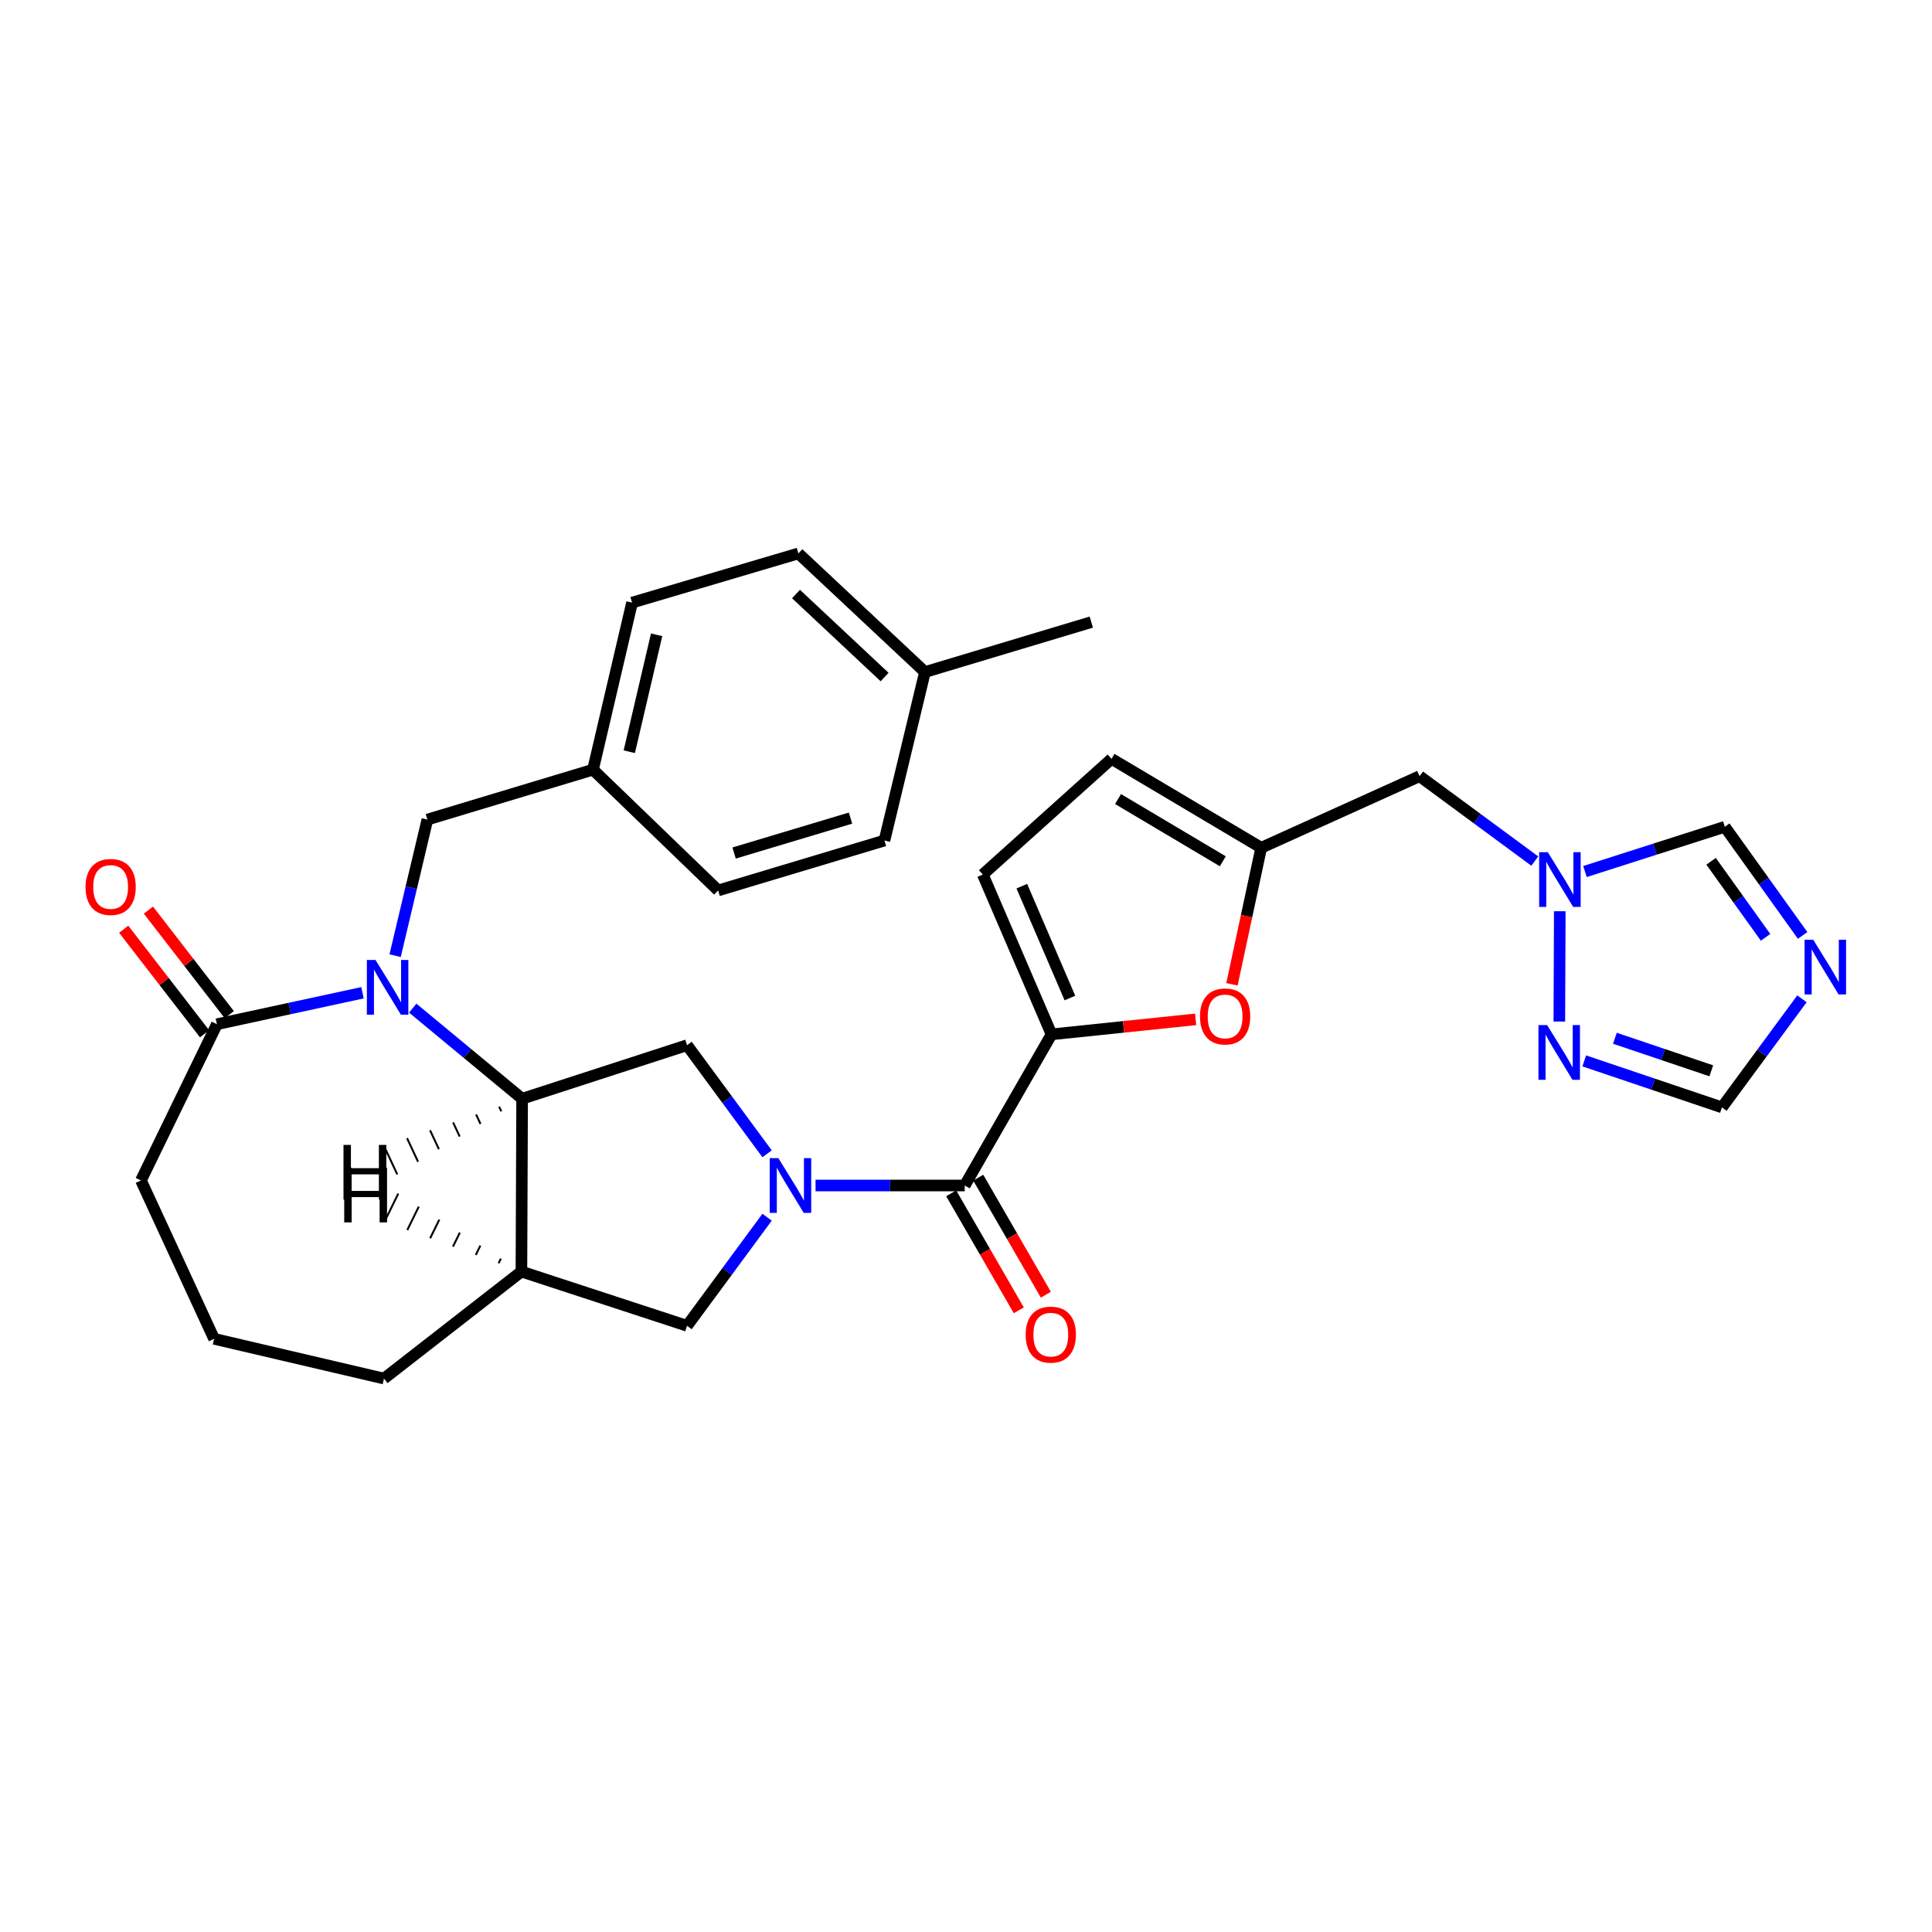 <?xml version='1.0' encoding='iso-8859-1'?>
<svg version='1.1' baseProfile='full'
              xmlns='http://www.w3.org/2000/svg'
                      xmlns:rdkit='http://www.rdkit.org/xml'
                      xmlns:xlink='http://www.w3.org/1999/xlink'
                  xml:space='preserve'
width='1000px' height='1000px' viewBox='0 0 1000 1000'>
<!-- END OF HEADER -->
<rect style='opacity:1.0;fill:#FFFFFF;stroke:none' width='1000' height='1000' x='0' y='0'> </rect>
<path class='bond-2' d='M 422.132,613.613 L 460.735,613.613' style='fill:none;fill-rule:evenodd;stroke:#0000FF;stroke-width:6px;stroke-linecap:butt;stroke-linejoin:miter;stroke-opacity:1' />
<path class='bond-2' d='M 460.735,613.613 L 499.338,613.613' style='fill:none;fill-rule:evenodd;stroke:#000000;stroke-width:6px;stroke-linecap:butt;stroke-linejoin:miter;stroke-opacity:1' />
<path class='bond-4' d='M 397.038,597.198 L 376.324,569.096' style='fill:none;fill-rule:evenodd;stroke:#0000FF;stroke-width:6px;stroke-linecap:butt;stroke-linejoin:miter;stroke-opacity:1' />
<path class='bond-4' d='M 376.324,569.096 L 355.61,540.994' style='fill:none;fill-rule:evenodd;stroke:#000000;stroke-width:6px;stroke-linecap:butt;stroke-linejoin:miter;stroke-opacity:1' />
<path class='bond-11' d='M 397.038,630.028 L 376.324,658.13' style='fill:none;fill-rule:evenodd;stroke:#0000FF;stroke-width:6px;stroke-linecap:butt;stroke-linejoin:miter;stroke-opacity:1' />
<path class='bond-11' d='M 376.324,658.13 L 355.61,686.231' style='fill:none;fill-rule:evenodd;stroke:#000000;stroke-width:6px;stroke-linecap:butt;stroke-linejoin:miter;stroke-opacity:1' />
<path class='bond-0' d='M 213.626,521.807 L 241.939,545.254' style='fill:none;fill-rule:evenodd;stroke:#0000FF;stroke-width:6px;stroke-linecap:butt;stroke-linejoin:miter;stroke-opacity:1' />
<path class='bond-0' d='M 241.939,545.254 L 270.252,568.701' style='fill:none;fill-rule:evenodd;stroke:#000000;stroke-width:6px;stroke-linecap:butt;stroke-linejoin:miter;stroke-opacity:1' />
<path class='bond-7' d='M 187.626,513.851 L 149.951,521.992' style='fill:none;fill-rule:evenodd;stroke:#0000FF;stroke-width:6px;stroke-linecap:butt;stroke-linejoin:miter;stroke-opacity:1' />
<path class='bond-7' d='M 149.951,521.992 L 112.276,530.133' style='fill:none;fill-rule:evenodd;stroke:#000000;stroke-width:6px;stroke-linecap:butt;stroke-linejoin:miter;stroke-opacity:1' />
<path class='bond-17' d='M 204.512,494.65 L 212.865,459.43' style='fill:none;fill-rule:evenodd;stroke:#0000FF;stroke-width:6px;stroke-linecap:butt;stroke-linejoin:miter;stroke-opacity:1' />
<path class='bond-17' d='M 212.865,459.43 L 221.217,424.21' style='fill:none;fill-rule:evenodd;stroke:#000000;stroke-width:6px;stroke-linecap:butt;stroke-linejoin:miter;stroke-opacity:1' />
<path class='bond-1' d='M 270.252,568.701 L 355.61,540.994' style='fill:none;fill-rule:evenodd;stroke:#000000;stroke-width:6px;stroke-linecap:butt;stroke-linejoin:miter;stroke-opacity:1' />
<path class='bond-31' d='M 270.252,568.701 L 269.884,658.156' style='fill:none;fill-rule:evenodd;stroke:#000000;stroke-width:6px;stroke-linecap:butt;stroke-linejoin:miter;stroke-opacity:1' />
<path class='bond-36' d='M 258.339,572.786 L 259.481,575.227' style='fill:none;fill-rule:evenodd;stroke:#000000;stroke-width:1.0px;stroke-linecap:butt;stroke-linejoin:miter;stroke-opacity:1' />
<path class='bond-36' d='M 246.426,576.87 L 248.71,581.753' style='fill:none;fill-rule:evenodd;stroke:#000000;stroke-width:1.0px;stroke-linecap:butt;stroke-linejoin:miter;stroke-opacity:1' />
<path class='bond-36' d='M 234.513,580.955 L 237.939,588.279' style='fill:none;fill-rule:evenodd;stroke:#000000;stroke-width:1.0px;stroke-linecap:butt;stroke-linejoin:miter;stroke-opacity:1' />
<path class='bond-36' d='M 222.6,585.039 L 227.168,594.805' style='fill:none;fill-rule:evenodd;stroke:#000000;stroke-width:1.0px;stroke-linecap:butt;stroke-linejoin:miter;stroke-opacity:1' />
<path class='bond-36' d='M 210.687,589.124 L 216.396,601.331' style='fill:none;fill-rule:evenodd;stroke:#000000;stroke-width:1.0px;stroke-linecap:butt;stroke-linejoin:miter;stroke-opacity:1' />
<path class='bond-36' d='M 198.774,593.208 L 205.625,607.857' style='fill:none;fill-rule:evenodd;stroke:#000000;stroke-width:1.0px;stroke-linecap:butt;stroke-linejoin:miter;stroke-opacity:1' />
<path class='bond-3' d='M 499.338,613.613 L 544.267,535.379' style='fill:none;fill-rule:evenodd;stroke:#000000;stroke-width:6px;stroke-linecap:butt;stroke-linejoin:miter;stroke-opacity:1' />
<path class='bond-19' d='M 492.337,617.658 L 509.833,647.94' style='fill:none;fill-rule:evenodd;stroke:#000000;stroke-width:6px;stroke-linecap:butt;stroke-linejoin:miter;stroke-opacity:1' />
<path class='bond-19' d='M 509.833,647.94 L 527.329,678.222' style='fill:none;fill-rule:evenodd;stroke:#FF0000;stroke-width:6px;stroke-linecap:butt;stroke-linejoin:miter;stroke-opacity:1' />
<path class='bond-19' d='M 506.339,609.568 L 523.835,639.85' style='fill:none;fill-rule:evenodd;stroke:#000000;stroke-width:6px;stroke-linecap:butt;stroke-linejoin:miter;stroke-opacity:1' />
<path class='bond-19' d='M 523.835,639.85 L 541.331,670.132' style='fill:none;fill-rule:evenodd;stroke:#FF0000;stroke-width:6px;stroke-linecap:butt;stroke-linejoin:miter;stroke-opacity:1' />
<path class='bond-5' d='M 544.267,535.379 L 581.563,531.497' style='fill:none;fill-rule:evenodd;stroke:#000000;stroke-width:6px;stroke-linecap:butt;stroke-linejoin:miter;stroke-opacity:1' />
<path class='bond-5' d='M 581.563,531.497 L 618.859,527.615' style='fill:none;fill-rule:evenodd;stroke:#FF0000;stroke-width:6px;stroke-linecap:butt;stroke-linejoin:miter;stroke-opacity:1' />
<path class='bond-13' d='M 544.267,535.379 L 508.699,452.654' style='fill:none;fill-rule:evenodd;stroke:#000000;stroke-width:6px;stroke-linecap:butt;stroke-linejoin:miter;stroke-opacity:1' />
<path class='bond-13' d='M 553.788,516.583 L 528.891,458.675' style='fill:none;fill-rule:evenodd;stroke:#000000;stroke-width:6px;stroke-linecap:butt;stroke-linejoin:miter;stroke-opacity:1' />
<path class='bond-12' d='M 637.663,509.477 L 645.233,474.139' style='fill:none;fill-rule:evenodd;stroke:#FF0000;stroke-width:6px;stroke-linecap:butt;stroke-linejoin:miter;stroke-opacity:1' />
<path class='bond-12' d='M 645.233,474.139 L 652.804,438.8' style='fill:none;fill-rule:evenodd;stroke:#000000;stroke-width:6px;stroke-linecap:butt;stroke-linejoin:miter;stroke-opacity:1' />
<path class='bond-6' d='M 933.042,484.173 L 912.901,456.06' style='fill:none;fill-rule:evenodd;stroke:#0000FF;stroke-width:6px;stroke-linecap:butt;stroke-linejoin:miter;stroke-opacity:1' />
<path class='bond-6' d='M 912.901,456.06 L 892.76,427.948' style='fill:none;fill-rule:evenodd;stroke:#000000;stroke-width:6px;stroke-linecap:butt;stroke-linejoin:miter;stroke-opacity:1' />
<path class='bond-6' d='M 913.854,485.157 L 899.756,465.478' style='fill:none;fill-rule:evenodd;stroke:#0000FF;stroke-width:6px;stroke-linecap:butt;stroke-linejoin:miter;stroke-opacity:1' />
<path class='bond-6' d='M 899.756,465.478 L 885.657,445.799' style='fill:none;fill-rule:evenodd;stroke:#000000;stroke-width:6px;stroke-linecap:butt;stroke-linejoin:miter;stroke-opacity:1' />
<path class='bond-35' d='M 932.69,516.981 L 911.984,545.078' style='fill:none;fill-rule:evenodd;stroke:#0000FF;stroke-width:6px;stroke-linecap:butt;stroke-linejoin:miter;stroke-opacity:1' />
<path class='bond-35' d='M 911.984,545.078 L 891.278,573.175' style='fill:none;fill-rule:evenodd;stroke:#000000;stroke-width:6px;stroke-linecap:butt;stroke-linejoin:miter;stroke-opacity:1' />
<path class='bond-20' d='M 118.672,525.186 L 97.744,498.126' style='fill:none;fill-rule:evenodd;stroke:#000000;stroke-width:6px;stroke-linecap:butt;stroke-linejoin:miter;stroke-opacity:1' />
<path class='bond-20' d='M 97.744,498.126 L 76.816,471.067' style='fill:none;fill-rule:evenodd;stroke:#FF0000;stroke-width:6px;stroke-linecap:butt;stroke-linejoin:miter;stroke-opacity:1' />
<path class='bond-20' d='M 105.88,535.079 L 84.952,508.02' style='fill:none;fill-rule:evenodd;stroke:#000000;stroke-width:6px;stroke-linecap:butt;stroke-linejoin:miter;stroke-opacity:1' />
<path class='bond-20' d='M 84.952,508.02 L 64.024,480.96' style='fill:none;fill-rule:evenodd;stroke:#FF0000;stroke-width:6px;stroke-linecap:butt;stroke-linejoin:miter;stroke-opacity:1' />
<path class='bond-33' d='M 112.276,530.133 L 72.961,610.999' style='fill:none;fill-rule:evenodd;stroke:#000000;stroke-width:6px;stroke-linecap:butt;stroke-linejoin:miter;stroke-opacity:1' />
<path class='bond-8' d='M 269.884,658.156 L 355.61,686.231' style='fill:none;fill-rule:evenodd;stroke:#000000;stroke-width:6px;stroke-linecap:butt;stroke-linejoin:miter;stroke-opacity:1' />
<path class='bond-23' d='M 269.884,658.156 L 198.757,713.543' style='fill:none;fill-rule:evenodd;stroke:#000000;stroke-width:6px;stroke-linecap:butt;stroke-linejoin:miter;stroke-opacity:1' />
<path class='bond-37' d='M 259.26,651.435 L 258.071,653.854' style='fill:none;fill-rule:evenodd;stroke:#000000;stroke-width:1.0px;stroke-linecap:butt;stroke-linejoin:miter;stroke-opacity:1' />
<path class='bond-37' d='M 248.636,644.714 L 246.259,649.553' style='fill:none;fill-rule:evenodd;stroke:#000000;stroke-width:1.0px;stroke-linecap:butt;stroke-linejoin:miter;stroke-opacity:1' />
<path class='bond-37' d='M 238.012,637.994 L 234.446,645.251' style='fill:none;fill-rule:evenodd;stroke:#000000;stroke-width:1.0px;stroke-linecap:butt;stroke-linejoin:miter;stroke-opacity:1' />
<path class='bond-37' d='M 227.388,631.273 L 222.634,640.949' style='fill:none;fill-rule:evenodd;stroke:#000000;stroke-width:1.0px;stroke-linecap:butt;stroke-linejoin:miter;stroke-opacity:1' />
<path class='bond-37' d='M 216.764,624.552 L 210.822,636.647' style='fill:none;fill-rule:evenodd;stroke:#000000;stroke-width:1.0px;stroke-linecap:butt;stroke-linejoin:miter;stroke-opacity:1' />
<path class='bond-37' d='M 206.14,617.831 L 199.009,632.345' style='fill:none;fill-rule:evenodd;stroke:#000000;stroke-width:1.0px;stroke-linecap:butt;stroke-linejoin:miter;stroke-opacity:1' />
<path class='bond-9' d='M 794.407,445.685 L 764.591,423.717' style='fill:none;fill-rule:evenodd;stroke:#0000FF;stroke-width:6px;stroke-linecap:butt;stroke-linejoin:miter;stroke-opacity:1' />
<path class='bond-9' d='M 764.591,423.717 L 734.775,401.75' style='fill:none;fill-rule:evenodd;stroke:#000000;stroke-width:6px;stroke-linecap:butt;stroke-linejoin:miter;stroke-opacity:1' />
<path class='bond-10' d='M 807.337,471.656 L 807.107,528.754' style='fill:none;fill-rule:evenodd;stroke:#0000FF;stroke-width:6px;stroke-linecap:butt;stroke-linejoin:miter;stroke-opacity:1' />
<path class='bond-15' d='M 820.383,451.106 L 856.572,439.527' style='fill:none;fill-rule:evenodd;stroke:#0000FF;stroke-width:6px;stroke-linecap:butt;stroke-linejoin:miter;stroke-opacity:1' />
<path class='bond-15' d='M 856.572,439.527 L 892.76,427.948' style='fill:none;fill-rule:evenodd;stroke:#000000;stroke-width:6px;stroke-linecap:butt;stroke-linejoin:miter;stroke-opacity:1' />
<path class='bond-14' d='M 820.006,549.117 L 855.642,561.146' style='fill:none;fill-rule:evenodd;stroke:#0000FF;stroke-width:6px;stroke-linecap:butt;stroke-linejoin:miter;stroke-opacity:1' />
<path class='bond-14' d='M 855.642,561.146 L 891.278,573.175' style='fill:none;fill-rule:evenodd;stroke:#000000;stroke-width:6px;stroke-linecap:butt;stroke-linejoin:miter;stroke-opacity:1' />
<path class='bond-14' d='M 835.869,537.403 L 860.814,545.824' style='fill:none;fill-rule:evenodd;stroke:#0000FF;stroke-width:6px;stroke-linecap:butt;stroke-linejoin:miter;stroke-opacity:1' />
<path class='bond-14' d='M 860.814,545.824 L 885.759,554.245' style='fill:none;fill-rule:evenodd;stroke:#000000;stroke-width:6px;stroke-linecap:butt;stroke-linejoin:miter;stroke-opacity:1' />
<path class='bond-18' d='M 652.804,438.8 L 734.775,401.75' style='fill:none;fill-rule:evenodd;stroke:#000000;stroke-width:6px;stroke-linecap:butt;stroke-linejoin:miter;stroke-opacity:1' />
<path class='bond-32' d='M 652.804,438.8 L 575.325,392.775' style='fill:none;fill-rule:evenodd;stroke:#000000;stroke-width:6px;stroke-linecap:butt;stroke-linejoin:miter;stroke-opacity:1' />
<path class='bond-32' d='M 632.923,445.8 L 578.688,413.582' style='fill:none;fill-rule:evenodd;stroke:#000000;stroke-width:6px;stroke-linecap:butt;stroke-linejoin:miter;stroke-opacity:1' />
<path class='bond-16' d='M 508.699,452.654 L 575.325,392.775' style='fill:none;fill-rule:evenodd;stroke:#000000;stroke-width:6px;stroke-linecap:butt;stroke-linejoin:miter;stroke-opacity:1' />
<path class='bond-21' d='M 221.217,424.21 L 306.934,398.381' style='fill:none;fill-rule:evenodd;stroke:#000000;stroke-width:6px;stroke-linecap:butt;stroke-linejoin:miter;stroke-opacity:1' />
<path class='bond-24' d='M 306.934,398.381 L 371.701,460.892' style='fill:none;fill-rule:evenodd;stroke:#000000;stroke-width:6px;stroke-linecap:butt;stroke-linejoin:miter;stroke-opacity:1' />
<path class='bond-25' d='M 306.934,398.381 L 327.157,311.918' style='fill:none;fill-rule:evenodd;stroke:#000000;stroke-width:6px;stroke-linecap:butt;stroke-linejoin:miter;stroke-opacity:1' />
<path class='bond-25' d='M 325.714,389.094 L 339.87,328.57' style='fill:none;fill-rule:evenodd;stroke:#000000;stroke-width:6px;stroke-linecap:butt;stroke-linejoin:miter;stroke-opacity:1' />
<path class='bond-22' d='M 478.755,347.845 L 413.243,286.457' style='fill:none;fill-rule:evenodd;stroke:#000000;stroke-width:6px;stroke-linecap:butt;stroke-linejoin:miter;stroke-opacity:1' />
<path class='bond-22' d='M 457.871,350.437 L 412.012,307.465' style='fill:none;fill-rule:evenodd;stroke:#000000;stroke-width:6px;stroke-linecap:butt;stroke-linejoin:miter;stroke-opacity:1' />
<path class='bond-30' d='M 478.755,347.845 L 564.85,322.007' style='fill:none;fill-rule:evenodd;stroke:#000000;stroke-width:6px;stroke-linecap:butt;stroke-linejoin:miter;stroke-opacity:1' />
<path class='bond-34' d='M 478.755,347.845 L 457.786,435.054' style='fill:none;fill-rule:evenodd;stroke:#000000;stroke-width:6px;stroke-linecap:butt;stroke-linejoin:miter;stroke-opacity:1' />
<path class='bond-29' d='M 198.757,713.543 L 110.811,692.969' style='fill:none;fill-rule:evenodd;stroke:#000000;stroke-width:6px;stroke-linecap:butt;stroke-linejoin:miter;stroke-opacity:1' />
<path class='bond-28' d='M 371.701,460.892 L 457.786,435.054' style='fill:none;fill-rule:evenodd;stroke:#000000;stroke-width:6px;stroke-linecap:butt;stroke-linejoin:miter;stroke-opacity:1' />
<path class='bond-28' d='M 379.965,441.528 L 440.225,423.441' style='fill:none;fill-rule:evenodd;stroke:#000000;stroke-width:6px;stroke-linecap:butt;stroke-linejoin:miter;stroke-opacity:1' />
<path class='bond-27' d='M 327.157,311.918 L 413.243,286.457' style='fill:none;fill-rule:evenodd;stroke:#000000;stroke-width:6px;stroke-linecap:butt;stroke-linejoin:miter;stroke-opacity:1' />
<path class='bond-26' d='M 72.961,610.999 L 110.811,692.969' style='fill:none;fill-rule:evenodd;stroke:#000000;stroke-width:6px;stroke-linecap:butt;stroke-linejoin:miter;stroke-opacity:1' />
<path  class='atom-0' d='M 402.877 599.453
L 412.157 614.453
Q 413.077 615.933, 414.557 618.613
Q 416.037 621.293, 416.117 621.453
L 416.117 599.453
L 419.877 599.453
L 419.877 627.773
L 415.997 627.773
L 406.037 611.373
Q 404.877 609.453, 403.637 607.253
Q 402.437 605.053, 402.077 604.373
L 402.077 627.773
L 398.397 627.773
L 398.397 599.453
L 402.877 599.453
' fill='#0000FF'/>
<path  class='atom-1' d='M 194.365 496.881
L 203.645 511.881
Q 204.565 513.361, 206.045 516.041
Q 207.525 518.721, 207.605 518.881
L 207.605 496.881
L 211.365 496.881
L 211.365 525.201
L 207.485 525.201
L 197.525 508.801
Q 196.365 506.881, 195.125 504.681
Q 193.925 502.481, 193.565 501.801
L 193.565 525.201
L 189.885 525.201
L 189.885 496.881
L 194.365 496.881
' fill='#0000FF'/>
<path  class='atom-6' d='M 621.117 526.107
Q 621.117 519.307, 624.477 515.507
Q 627.837 511.707, 634.117 511.707
Q 640.397 511.707, 643.757 515.507
Q 647.117 519.307, 647.117 526.107
Q 647.117 532.987, 643.717 536.907
Q 640.317 540.787, 634.117 540.787
Q 627.877 540.787, 624.477 536.907
Q 621.117 533.027, 621.117 526.107
M 634.117 537.587
Q 638.437 537.587, 640.757 534.707
Q 643.117 531.787, 643.117 526.107
Q 643.117 520.547, 640.757 517.747
Q 638.437 514.907, 634.117 514.907
Q 629.797 514.907, 627.437 517.707
Q 625.117 520.507, 625.117 526.107
Q 625.117 531.827, 627.437 534.707
Q 629.797 537.587, 634.117 537.587
' fill='#FF0000'/>
<path  class='atom-7' d='M 938.527 486.406
L 947.807 501.406
Q 948.727 502.886, 950.207 505.566
Q 951.687 508.246, 951.767 508.406
L 951.767 486.406
L 955.527 486.406
L 955.527 514.726
L 951.647 514.726
L 941.687 498.326
Q 940.527 496.406, 939.287 494.206
Q 938.087 492.006, 937.727 491.326
L 937.727 514.726
L 934.047 514.726
L 934.047 486.406
L 938.527 486.406
' fill='#0000FF'/>
<path  class='atom-10' d='M 801.142 441.099
L 810.422 456.099
Q 811.342 457.579, 812.822 460.259
Q 814.302 462.939, 814.382 463.099
L 814.382 441.099
L 818.142 441.099
L 818.142 469.419
L 814.262 469.419
L 804.302 453.019
Q 803.142 451.099, 801.902 448.899
Q 800.702 446.699, 800.342 446.019
L 800.342 469.419
L 796.662 469.419
L 796.662 441.099
L 801.142 441.099
' fill='#0000FF'/>
<path  class='atom-11' d='M 800.783 530.581
L 810.063 545.581
Q 810.983 547.061, 812.463 549.741
Q 813.943 552.421, 814.023 552.581
L 814.023 530.581
L 817.783 530.581
L 817.783 558.901
L 813.903 558.901
L 803.943 542.501
Q 802.783 540.581, 801.543 538.381
Q 800.343 536.181, 799.983 535.501
L 799.983 558.901
L 796.303 558.901
L 796.303 530.581
L 800.783 530.581
' fill='#0000FF'/>
<path  class='atom-20' d='M 530.89 690.803
Q 530.89 684.003, 534.25 680.203
Q 537.61 676.403, 543.89 676.403
Q 550.17 676.403, 553.53 680.203
Q 556.89 684.003, 556.89 690.803
Q 556.89 697.683, 553.49 701.603
Q 550.09 705.483, 543.89 705.483
Q 537.65 705.483, 534.25 701.603
Q 530.89 697.723, 530.89 690.803
M 543.89 702.283
Q 548.21 702.283, 550.53 699.403
Q 552.89 696.483, 552.89 690.803
Q 552.89 685.243, 550.53 682.443
Q 548.21 679.603, 543.89 679.603
Q 539.57 679.603, 537.21 682.403
Q 534.89 685.203, 534.89 690.803
Q 534.89 696.523, 537.21 699.403
Q 539.57 702.283, 543.89 702.283
' fill='#FF0000'/>
<path  class='atom-21' d='M 44.266 459.086
Q 44.266 452.286, 47.626 448.486
Q 50.986 444.686, 57.266 444.686
Q 63.546 444.686, 66.906 448.486
Q 70.266 452.286, 70.266 459.086
Q 70.266 465.966, 66.866 469.886
Q 63.466 473.766, 57.266 473.766
Q 51.026 473.766, 47.626 469.886
Q 44.266 466.006, 44.266 459.086
M 57.266 470.566
Q 61.586 470.566, 63.906 467.686
Q 66.266 464.766, 66.266 459.086
Q 66.266 453.526, 63.906 450.726
Q 61.586 447.886, 57.266 447.886
Q 52.946 447.886, 50.586 450.686
Q 48.266 453.486, 48.266 459.086
Q 48.266 464.806, 50.586 467.686
Q 52.946 470.566, 57.266 470.566
' fill='#FF0000'/>
<path  class='atom-32' d='M 177.793 592.606
L 181.633 592.606
L 181.633 604.646
L 196.113 604.646
L 196.113 592.606
L 199.953 592.606
L 199.953 620.926
L 196.113 620.926
L 196.113 607.846
L 181.633 607.846
L 181.633 620.926
L 177.793 620.926
L 177.793 592.606
' fill='#000000'/>
<path  class='atom-33' d='M 178.168 604.381
L 182.008 604.381
L 182.008 616.421
L 196.488 616.421
L 196.488 604.381
L 200.328 604.381
L 200.328 632.701
L 196.488 632.701
L 196.488 619.621
L 182.008 619.621
L 182.008 632.701
L 178.168 632.701
L 178.168 604.381
' fill='#000000'/>
</svg>
